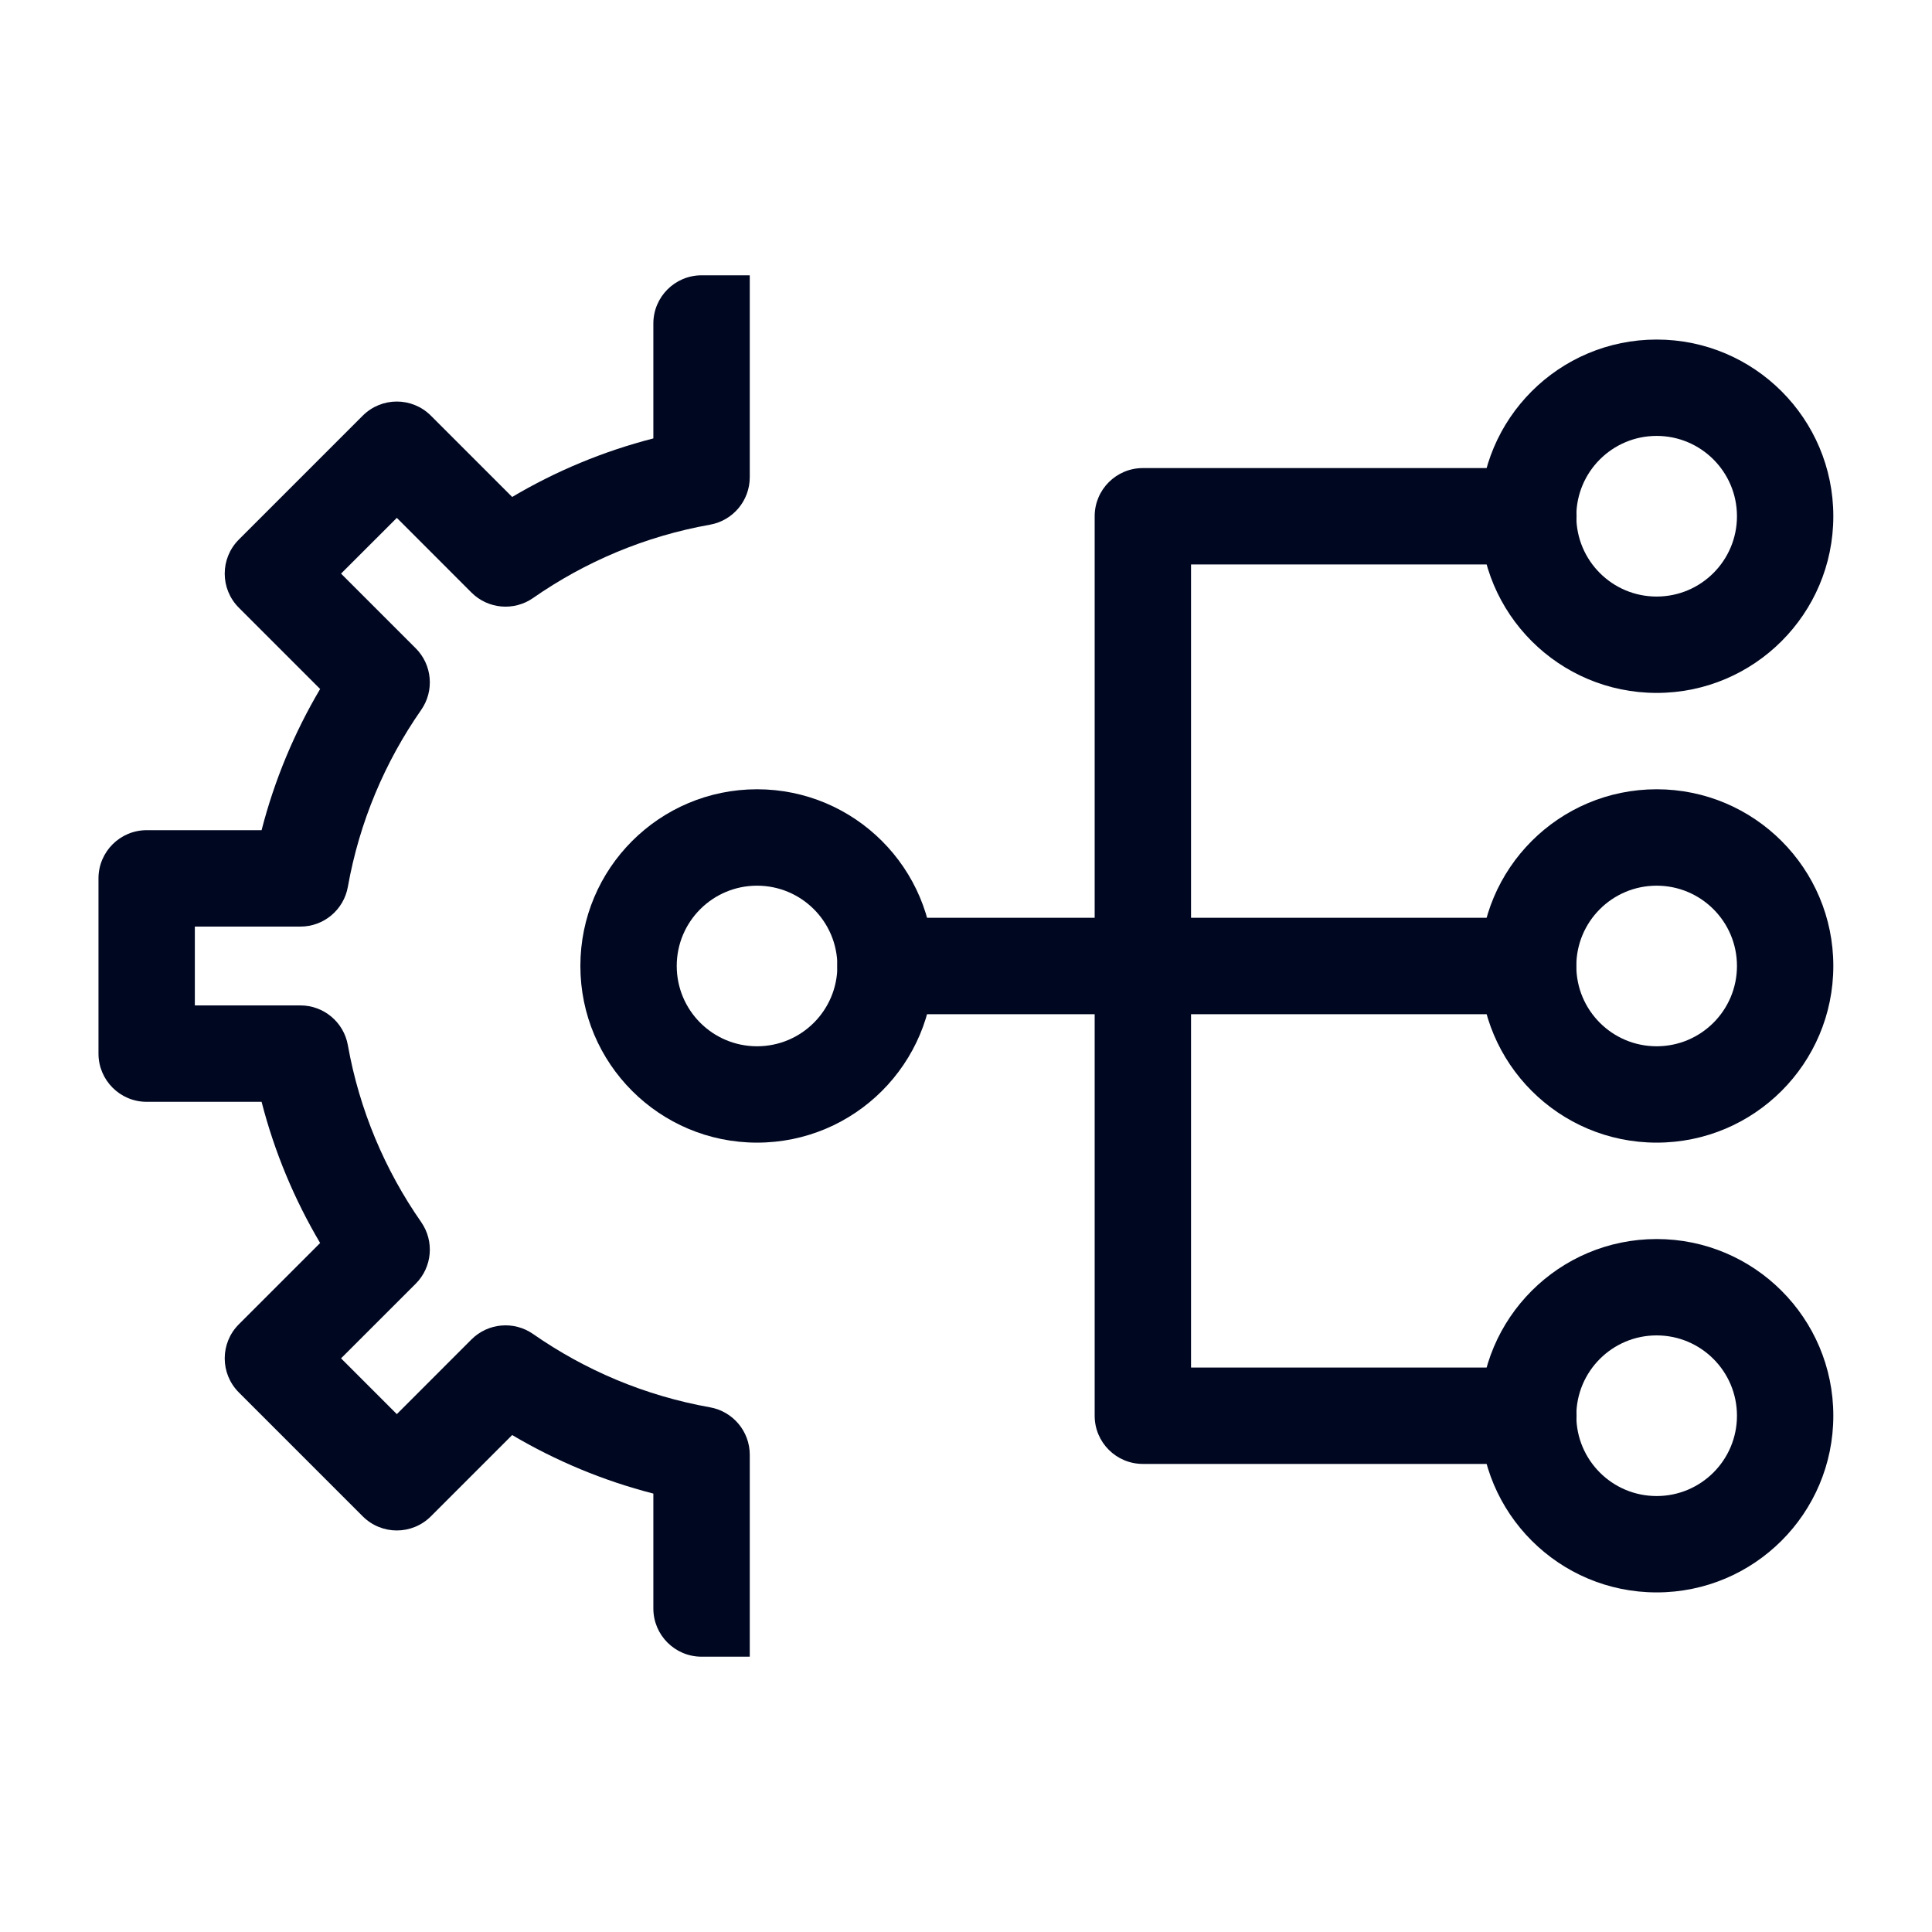 <svg width="40" height="40" viewBox="0 0 40 40" fill="none" xmlns="http://www.w3.org/2000/svg">
<path fill-rule="evenodd" clip-rule="evenodd" d="M15.674 18.337C14.755 18.337 14.011 19.081 14.011 19.999C14.011 20.918 14.755 21.662 15.674 21.662C16.592 21.662 17.337 20.918 17.337 19.999C17.337 19.081 16.592 18.337 15.674 18.337ZM12.016 19.999C12.016 17.979 13.653 16.341 15.674 16.341C17.694 16.341 19.332 17.979 19.332 19.999C19.332 22.02 17.694 23.657 15.674 23.657C13.653 23.657 12.016 22.02 12.016 19.999Z" fill="#000721"/>
<path fill-rule="evenodd" clip-rule="evenodd" d="M34.299 9.025C33.38 9.025 32.636 9.77 32.636 10.688C32.636 11.606 33.38 12.351 34.299 12.351C35.217 12.351 35.962 11.606 35.962 10.688C35.962 9.77 35.217 9.025 34.299 9.025ZM30.641 10.688C30.641 8.668 32.278 7.03 34.299 7.03C36.319 7.03 37.957 8.668 37.957 10.688C37.957 12.708 36.319 14.346 34.299 14.346C32.278 14.346 30.641 12.708 30.641 10.688Z" fill="#000721"/>
<path fill-rule="evenodd" clip-rule="evenodd" d="M34.299 18.337C33.38 18.337 32.636 19.081 32.636 19.999C32.636 20.918 33.38 21.662 34.299 21.662C35.217 21.662 35.962 20.918 35.962 19.999C35.962 19.081 35.217 18.337 34.299 18.337ZM30.641 19.999C30.641 17.979 32.278 16.341 34.299 16.341C36.319 16.341 37.957 17.979 37.957 19.999C37.957 22.02 36.319 23.657 34.299 23.657C32.278 23.657 30.641 22.02 30.641 19.999Z" fill="#000721"/>
<path fill-rule="evenodd" clip-rule="evenodd" d="M34.299 27.648C33.38 27.648 32.636 28.393 32.636 29.311C32.636 30.23 33.38 30.974 34.299 30.974C35.217 30.974 35.962 30.23 35.962 29.311C35.962 28.393 35.217 27.648 34.299 27.648ZM30.641 29.311C30.641 27.291 32.278 25.653 34.299 25.653C36.319 25.653 37.957 27.291 37.957 29.311C37.957 31.332 36.319 32.969 34.299 32.969C32.278 32.969 30.641 31.332 30.641 29.311Z" fill="#000721"/>
<path fill-rule="evenodd" clip-rule="evenodd" d="M22.664 10.688C22.664 10.137 23.111 9.691 23.662 9.691H31.643C32.194 9.691 32.641 10.137 32.641 10.688C32.641 11.239 32.194 11.686 31.643 11.686H24.659V28.314H31.643C32.194 28.314 32.641 28.761 32.641 29.312C32.641 29.863 32.194 30.309 31.643 30.309H23.662C23.111 30.309 22.664 29.863 22.664 29.312V10.688Z" fill="#000721"/>
<path fill-rule="evenodd" clip-rule="evenodd" d="M17.336 20C17.336 19.449 17.783 19.002 18.334 19.002H31.636C32.187 19.002 32.633 19.449 32.633 20C32.633 20.551 32.187 20.998 31.636 20.998H18.334C17.783 20.998 17.336 20.551 17.336 20Z" fill="#000721"/>
<path d="M13.527 6.698C13.527 6.147 13.974 5.7 14.525 5.7H15.523V7.695V9.88C15.523 10.364 15.176 10.778 14.7 10.863C13.357 11.102 12.114 11.63 11.037 12.381C10.641 12.657 10.103 12.61 9.761 12.268L8.216 10.722L7.061 11.876L8.607 13.422C8.949 13.764 8.996 14.302 8.72 14.698C7.969 15.775 7.441 17.018 7.202 18.361C7.117 18.837 6.703 19.184 6.22 19.184H4.034V20.816H6.22C6.703 20.816 7.117 21.163 7.202 21.639C7.441 22.982 7.969 24.224 8.72 25.302C8.996 25.698 8.949 26.236 8.607 26.578L7.061 28.123L8.216 29.278L9.761 27.732C10.103 27.39 10.641 27.343 11.037 27.619C12.114 28.37 13.357 28.898 14.7 29.137C15.176 29.222 15.523 29.636 15.523 30.119V32.305V34.3H14.525C13.974 34.3 13.527 33.853 13.527 33.302V30.923C12.487 30.656 11.505 30.244 10.604 29.711L8.921 31.394C8.531 31.784 7.9 31.784 7.51 31.394L4.945 28.829C4.555 28.439 4.555 27.808 4.945 27.418L6.628 25.735C6.095 24.834 5.683 23.852 5.416 22.812H3.037C2.486 22.812 2.039 22.365 2.039 21.814V18.186C2.039 17.635 2.486 17.188 3.037 17.188H5.416C5.683 16.148 6.095 15.166 6.628 14.265L4.945 12.582C4.555 12.192 4.555 11.561 4.945 11.171L7.51 8.606C7.9 8.216 8.531 8.216 8.921 8.606L10.604 10.289C11.505 9.755 12.487 9.344 13.527 9.077V6.698Z" fill="#000721"/>
</svg>
